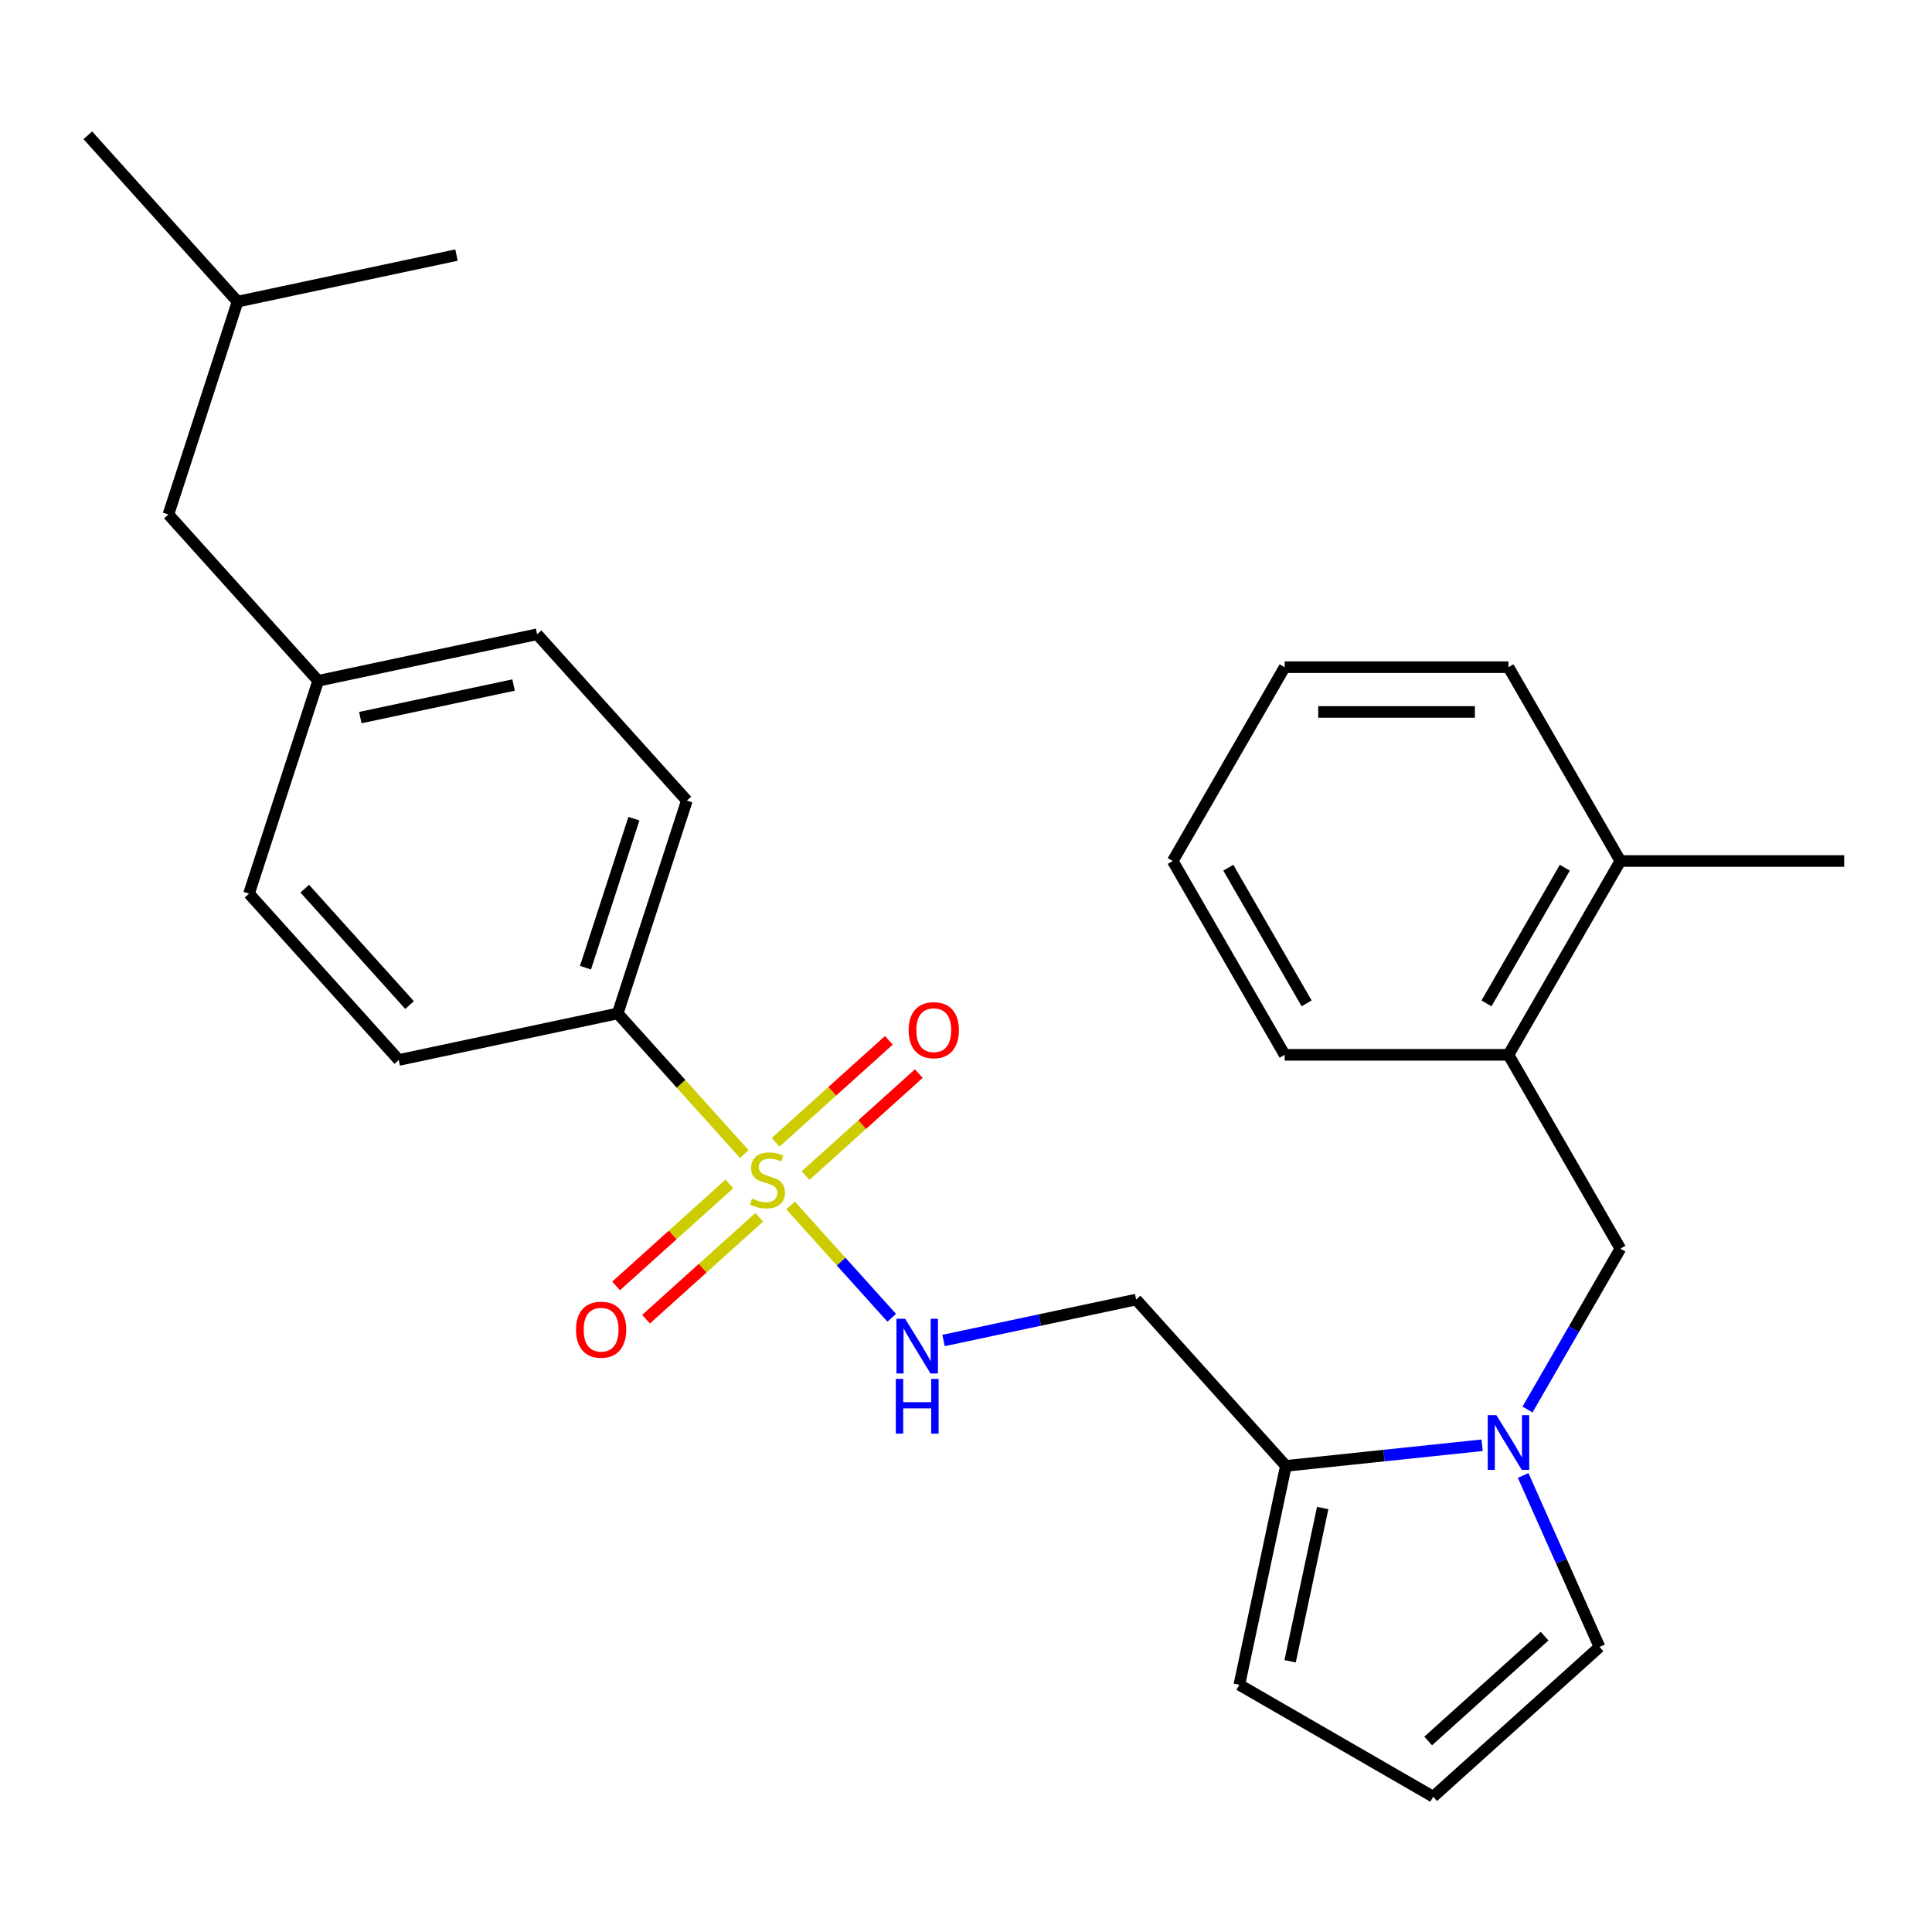 <?xml version='1.0' encoding='iso-8859-1'?>
<svg version='1.1' baseProfile='full'
              xmlns='http://www.w3.org/2000/svg'
                      xmlns:rdkit='http://www.rdkit.org/xml'
                      xmlns:xlink='http://www.w3.org/1999/xlink'
                  xml:space='preserve'
width='1000px' height='1000px' viewBox='0 0 1000 1000'>
<!-- END OF HEADER -->
<rect style='opacity:1.0;fill:#FFFFFF;stroke:none' width='1000' height='1000' x='0' y='0'> </rect>
<path class='bond-2' d='M 409.206,623.946 L 435.381,653.016' style='fill:none;fill-rule:evenodd;stroke:#CCCC00;stroke-width:6px;stroke-linecap:butt;stroke-linejoin:miter;stroke-opacity:1' />
<path class='bond-2' d='M 435.381,653.016 L 461.556,682.087' style='fill:none;fill-rule:evenodd;stroke:#0000FF;stroke-width:6px;stroke-linecap:butt;stroke-linejoin:miter;stroke-opacity:1' />
<path class='bond-4' d='M 385.254,597.345 L 352.484,560.951' style='fill:none;fill-rule:evenodd;stroke:#CCCC00;stroke-width:6px;stroke-linecap:butt;stroke-linejoin:miter;stroke-opacity:1' />
<path class='bond-4' d='M 352.484,560.951 L 319.715,524.557' style='fill:none;fill-rule:evenodd;stroke:#000000;stroke-width:6px;stroke-linecap:butt;stroke-linejoin:miter;stroke-opacity:1' />
<path class='bond-6' d='M 416.957,608.471 L 446.267,582.08' style='fill:none;fill-rule:evenodd;stroke:#CCCC00;stroke-width:6px;stroke-linecap:butt;stroke-linejoin:miter;stroke-opacity:1' />
<path class='bond-6' d='M 446.267,582.08 L 475.576,555.69' style='fill:none;fill-rule:evenodd;stroke:#FF0000;stroke-width:6px;stroke-linecap:butt;stroke-linejoin:miter;stroke-opacity:1' />
<path class='bond-6' d='M 401.454,591.253 L 430.764,564.863' style='fill:none;fill-rule:evenodd;stroke:#CCCC00;stroke-width:6px;stroke-linecap:butt;stroke-linejoin:miter;stroke-opacity:1' />
<path class='bond-6' d='M 430.764,564.863 L 460.074,538.472' style='fill:none;fill-rule:evenodd;stroke:#FF0000;stroke-width:6px;stroke-linecap:butt;stroke-linejoin:miter;stroke-opacity:1' />
<path class='bond-7' d='M 377.502,612.82 L 348.192,639.21' style='fill:none;fill-rule:evenodd;stroke:#CCCC00;stroke-width:6px;stroke-linecap:butt;stroke-linejoin:miter;stroke-opacity:1' />
<path class='bond-7' d='M 348.192,639.21 L 318.883,665.601' style='fill:none;fill-rule:evenodd;stroke:#FF0000;stroke-width:6px;stroke-linecap:butt;stroke-linejoin:miter;stroke-opacity:1' />
<path class='bond-7' d='M 393.005,630.038 L 363.695,656.428' style='fill:none;fill-rule:evenodd;stroke:#CCCC00;stroke-width:6px;stroke-linecap:butt;stroke-linejoin:miter;stroke-opacity:1' />
<path class='bond-7' d='M 363.695,656.428 L 334.386,682.819' style='fill:none;fill-rule:evenodd;stroke:#FF0000;stroke-width:6px;stroke-linecap:butt;stroke-linejoin:miter;stroke-opacity:1' />
<path class='bond-0' d='M 767.144,748.062 L 716.357,753.4' style='fill:none;fill-rule:evenodd;stroke:#0000FF;stroke-width:6px;stroke-linecap:butt;stroke-linejoin:miter;stroke-opacity:1' />
<path class='bond-0' d='M 716.357,753.4 L 665.571,758.737' style='fill:none;fill-rule:evenodd;stroke:#000000;stroke-width:6px;stroke-linecap:butt;stroke-linejoin:miter;stroke-opacity:1' />
<path class='bond-3' d='M 790.627,729.572 L 814.665,687.939' style='fill:none;fill-rule:evenodd;stroke:#0000FF;stroke-width:6px;stroke-linecap:butt;stroke-linejoin:miter;stroke-opacity:1' />
<path class='bond-3' d='M 814.665,687.939 L 838.702,646.305' style='fill:none;fill-rule:evenodd;stroke:#000000;stroke-width:6px;stroke-linecap:butt;stroke-linejoin:miter;stroke-opacity:1' />
<path class='bond-9' d='M 788.374,763.685 L 808.136,808.071' style='fill:none;fill-rule:evenodd;stroke:#0000FF;stroke-width:6px;stroke-linecap:butt;stroke-linejoin:miter;stroke-opacity:1' />
<path class='bond-9' d='M 808.136,808.071 L 827.898,852.457' style='fill:none;fill-rule:evenodd;stroke:#000000;stroke-width:6px;stroke-linecap:butt;stroke-linejoin:miter;stroke-opacity:1' />
<path class='bond-1' d='M 665.571,758.737 L 588.056,672.649' style='fill:none;fill-rule:evenodd;stroke:#000000;stroke-width:6px;stroke-linecap:butt;stroke-linejoin:miter;stroke-opacity:1' />
<path class='bond-11' d='M 665.571,758.737 L 641.486,872.05' style='fill:none;fill-rule:evenodd;stroke:#000000;stroke-width:6px;stroke-linecap:butt;stroke-linejoin:miter;stroke-opacity:1' />
<path class='bond-11' d='M 684.621,780.551 L 667.761,859.87' style='fill:none;fill-rule:evenodd;stroke:#000000;stroke-width:6px;stroke-linecap:butt;stroke-linejoin:miter;stroke-opacity:1' />
<path class='bond-5' d='M 488.38,693.836 L 538.218,683.242' style='fill:none;fill-rule:evenodd;stroke:#0000FF;stroke-width:6px;stroke-linecap:butt;stroke-linejoin:miter;stroke-opacity:1' />
<path class='bond-5' d='M 538.218,683.242 L 588.056,672.649' style='fill:none;fill-rule:evenodd;stroke:#000000;stroke-width:6px;stroke-linecap:butt;stroke-linejoin:miter;stroke-opacity:1' />
<path class='bond-8' d='M 838.702,646.305 L 780.78,545.981' style='fill:none;fill-rule:evenodd;stroke:#000000;stroke-width:6px;stroke-linecap:butt;stroke-linejoin:miter;stroke-opacity:1' />
<path class='bond-13' d='M 319.715,524.557 L 355.513,414.383' style='fill:none;fill-rule:evenodd;stroke:#000000;stroke-width:6px;stroke-linecap:butt;stroke-linejoin:miter;stroke-opacity:1' />
<path class='bond-13' d='M 303.05,500.871 L 328.108,423.75' style='fill:none;fill-rule:evenodd;stroke:#000000;stroke-width:6px;stroke-linecap:butt;stroke-linejoin:miter;stroke-opacity:1' />
<path class='bond-14' d='M 319.715,524.557 L 206.403,548.642' style='fill:none;fill-rule:evenodd;stroke:#000000;stroke-width:6px;stroke-linecap:butt;stroke-linejoin:miter;stroke-opacity:1' />
<path class='bond-12' d='M 780.78,545.981 L 838.702,445.658' style='fill:none;fill-rule:evenodd;stroke:#000000;stroke-width:6px;stroke-linecap:butt;stroke-linejoin:miter;stroke-opacity:1' />
<path class='bond-12' d='M 769.404,519.348 L 809.949,449.122' style='fill:none;fill-rule:evenodd;stroke:#000000;stroke-width:6px;stroke-linecap:butt;stroke-linejoin:miter;stroke-opacity:1' />
<path class='bond-19' d='M 780.78,545.981 L 664.936,545.981' style='fill:none;fill-rule:evenodd;stroke:#000000;stroke-width:6px;stroke-linecap:butt;stroke-linejoin:miter;stroke-opacity:1' />
<path class='bond-28' d='M 827.898,852.457 L 741.809,929.972' style='fill:none;fill-rule:evenodd;stroke:#000000;stroke-width:6px;stroke-linecap:butt;stroke-linejoin:miter;stroke-opacity:1' />
<path class='bond-28' d='M 799.482,846.866 L 739.22,901.127' style='fill:none;fill-rule:evenodd;stroke:#000000;stroke-width:6px;stroke-linecap:butt;stroke-linejoin:miter;stroke-opacity:1' />
<path class='bond-10' d='M 741.809,929.972 L 641.486,872.05' style='fill:none;fill-rule:evenodd;stroke:#000000;stroke-width:6px;stroke-linecap:butt;stroke-linejoin:miter;stroke-opacity:1' />
<path class='bond-21' d='M 838.702,445.658 L 954.545,445.658' style='fill:none;fill-rule:evenodd;stroke:#000000;stroke-width:6px;stroke-linecap:butt;stroke-linejoin:miter;stroke-opacity:1' />
<path class='bond-22' d='M 838.702,445.658 L 780.78,345.334' style='fill:none;fill-rule:evenodd;stroke:#000000;stroke-width:6px;stroke-linecap:butt;stroke-linejoin:miter;stroke-opacity:1' />
<path class='bond-16' d='M 355.513,414.383 L 277.998,328.294' style='fill:none;fill-rule:evenodd;stroke:#000000;stroke-width:6px;stroke-linecap:butt;stroke-linejoin:miter;stroke-opacity:1' />
<path class='bond-17' d='M 206.403,548.642 L 128.888,462.553' style='fill:none;fill-rule:evenodd;stroke:#000000;stroke-width:6px;stroke-linecap:butt;stroke-linejoin:miter;stroke-opacity:1' />
<path class='bond-17' d='M 211.993,520.226 L 157.733,459.964' style='fill:none;fill-rule:evenodd;stroke:#000000;stroke-width:6px;stroke-linecap:butt;stroke-linejoin:miter;stroke-opacity:1' />
<path class='bond-15' d='M 164.686,352.38 L 128.888,462.553' style='fill:none;fill-rule:evenodd;stroke:#000000;stroke-width:6px;stroke-linecap:butt;stroke-linejoin:miter;stroke-opacity:1' />
<path class='bond-18' d='M 164.686,352.38 L 87.171,266.291' style='fill:none;fill-rule:evenodd;stroke:#000000;stroke-width:6px;stroke-linecap:butt;stroke-linejoin:miter;stroke-opacity:1' />
<path class='bond-27' d='M 164.686,352.38 L 277.998,328.294' style='fill:none;fill-rule:evenodd;stroke:#000000;stroke-width:6px;stroke-linecap:butt;stroke-linejoin:miter;stroke-opacity:1' />
<path class='bond-27' d='M 186.5,371.429 L 265.818,354.57' style='fill:none;fill-rule:evenodd;stroke:#000000;stroke-width:6px;stroke-linecap:butt;stroke-linejoin:miter;stroke-opacity:1' />
<path class='bond-20' d='M 87.171,266.291 L 122.969,156.117' style='fill:none;fill-rule:evenodd;stroke:#000000;stroke-width:6px;stroke-linecap:butt;stroke-linejoin:miter;stroke-opacity:1' />
<path class='bond-25' d='M 664.936,545.981 L 607.014,445.658' style='fill:none;fill-rule:evenodd;stroke:#000000;stroke-width:6px;stroke-linecap:butt;stroke-linejoin:miter;stroke-opacity:1' />
<path class='bond-25' d='M 676.313,519.348 L 635.767,449.122' style='fill:none;fill-rule:evenodd;stroke:#000000;stroke-width:6px;stroke-linecap:butt;stroke-linejoin:miter;stroke-opacity:1' />
<path class='bond-23' d='M 122.969,156.117 L 45.455,70.028' style='fill:none;fill-rule:evenodd;stroke:#000000;stroke-width:6px;stroke-linecap:butt;stroke-linejoin:miter;stroke-opacity:1' />
<path class='bond-24' d='M 122.969,156.117 L 236.281,132.032' style='fill:none;fill-rule:evenodd;stroke:#000000;stroke-width:6px;stroke-linecap:butt;stroke-linejoin:miter;stroke-opacity:1' />
<path class='bond-29' d='M 780.78,345.334 L 664.936,345.334' style='fill:none;fill-rule:evenodd;stroke:#000000;stroke-width:6px;stroke-linecap:butt;stroke-linejoin:miter;stroke-opacity:1' />
<path class='bond-29' d='M 763.403,368.503 L 682.313,368.503' style='fill:none;fill-rule:evenodd;stroke:#000000;stroke-width:6px;stroke-linecap:butt;stroke-linejoin:miter;stroke-opacity:1' />
<path class='bond-26' d='M 607.014,445.658 L 664.936,345.334' style='fill:none;fill-rule:evenodd;stroke:#000000;stroke-width:6px;stroke-linecap:butt;stroke-linejoin:miter;stroke-opacity:1' />
<path  class='atom-0' d='M 389.23 620.365
Q 389.55 620.485, 390.87 621.045
Q 392.19 621.605, 393.63 621.965
Q 395.11 622.285, 396.55 622.285
Q 399.23 622.285, 400.79 621.005
Q 402.35 619.685, 402.35 617.405
Q 402.35 615.845, 401.55 614.885
Q 400.79 613.925, 399.59 613.405
Q 398.39 612.885, 396.39 612.285
Q 393.87 611.525, 392.35 610.805
Q 390.87 610.085, 389.79 608.565
Q 388.75 607.045, 388.75 604.485
Q 388.75 600.925, 391.15 598.725
Q 393.59 596.525, 398.39 596.525
Q 401.67 596.525, 405.39 598.085
L 404.47 601.165
Q 401.07 599.765, 398.51 599.765
Q 395.75 599.765, 394.23 600.925
Q 392.71 602.045, 392.75 604.005
Q 392.75 605.525, 393.51 606.445
Q 394.31 607.365, 395.43 607.885
Q 396.59 608.405, 398.51 609.005
Q 401.07 609.805, 402.59 610.605
Q 404.11 611.405, 405.19 613.045
Q 406.31 614.645, 406.31 617.405
Q 406.31 621.325, 403.67 623.445
Q 401.07 625.525, 396.71 625.525
Q 394.19 625.525, 392.27 624.965
Q 390.39 624.445, 388.15 623.525
L 389.23 620.365
' fill='#CCCC00'/>
<path  class='atom-1' d='M 774.52 732.469
L 783.8 747.469
Q 784.72 748.949, 786.2 751.629
Q 787.68 754.309, 787.76 754.469
L 787.76 732.469
L 791.52 732.469
L 791.52 760.789
L 787.64 760.789
L 777.68 744.389
Q 776.52 742.469, 775.28 740.269
Q 774.08 738.069, 773.72 737.389
L 773.72 760.789
L 770.04 760.789
L 770.04 732.469
L 774.52 732.469
' fill='#0000FF'/>
<path  class='atom-3' d='M 468.484 682.574
L 477.764 697.574
Q 478.684 699.054, 480.164 701.734
Q 481.644 704.414, 481.724 704.574
L 481.724 682.574
L 485.484 682.574
L 485.484 710.894
L 481.604 710.894
L 471.644 694.494
Q 470.484 692.574, 469.244 690.374
Q 468.044 688.174, 467.684 687.494
L 467.684 710.894
L 464.004 710.894
L 464.004 682.574
L 468.484 682.574
' fill='#0000FF'/>
<path  class='atom-3' d='M 463.664 713.726
L 467.504 713.726
L 467.504 725.766
L 481.984 725.766
L 481.984 713.726
L 485.824 713.726
L 485.824 742.046
L 481.984 742.046
L 481.984 728.966
L 467.504 728.966
L 467.504 742.046
L 463.664 742.046
L 463.664 713.726
' fill='#0000FF'/>
<path  class='atom-7' d='M 470.318 533.211
Q 470.318 526.411, 473.678 522.611
Q 477.038 518.811, 483.318 518.811
Q 489.598 518.811, 492.958 522.611
Q 496.318 526.411, 496.318 533.211
Q 496.318 540.091, 492.918 544.011
Q 489.518 547.891, 483.318 547.891
Q 477.078 547.891, 473.678 544.011
Q 470.318 540.131, 470.318 533.211
M 483.318 544.691
Q 487.638 544.691, 489.958 541.811
Q 492.318 538.891, 492.318 533.211
Q 492.318 527.651, 489.958 524.851
Q 487.638 522.011, 483.318 522.011
Q 478.998 522.011, 476.638 524.811
Q 474.318 527.611, 474.318 533.211
Q 474.318 538.931, 476.638 541.811
Q 478.998 544.691, 483.318 544.691
' fill='#FF0000'/>
<path  class='atom-8' d='M 298.141 688.24
Q 298.141 681.44, 301.501 677.64
Q 304.861 673.84, 311.141 673.84
Q 317.421 673.84, 320.781 677.64
Q 324.141 681.44, 324.141 688.24
Q 324.141 695.12, 320.741 699.04
Q 317.341 702.92, 311.141 702.92
Q 304.901 702.92, 301.501 699.04
Q 298.141 695.16, 298.141 688.24
M 311.141 699.72
Q 315.461 699.72, 317.781 696.84
Q 320.141 693.92, 320.141 688.24
Q 320.141 682.68, 317.781 679.88
Q 315.461 677.04, 311.141 677.04
Q 306.821 677.04, 304.461 679.84
Q 302.141 682.64, 302.141 688.24
Q 302.141 693.96, 304.461 696.84
Q 306.821 699.72, 311.141 699.72
' fill='#FF0000'/>
</svg>
